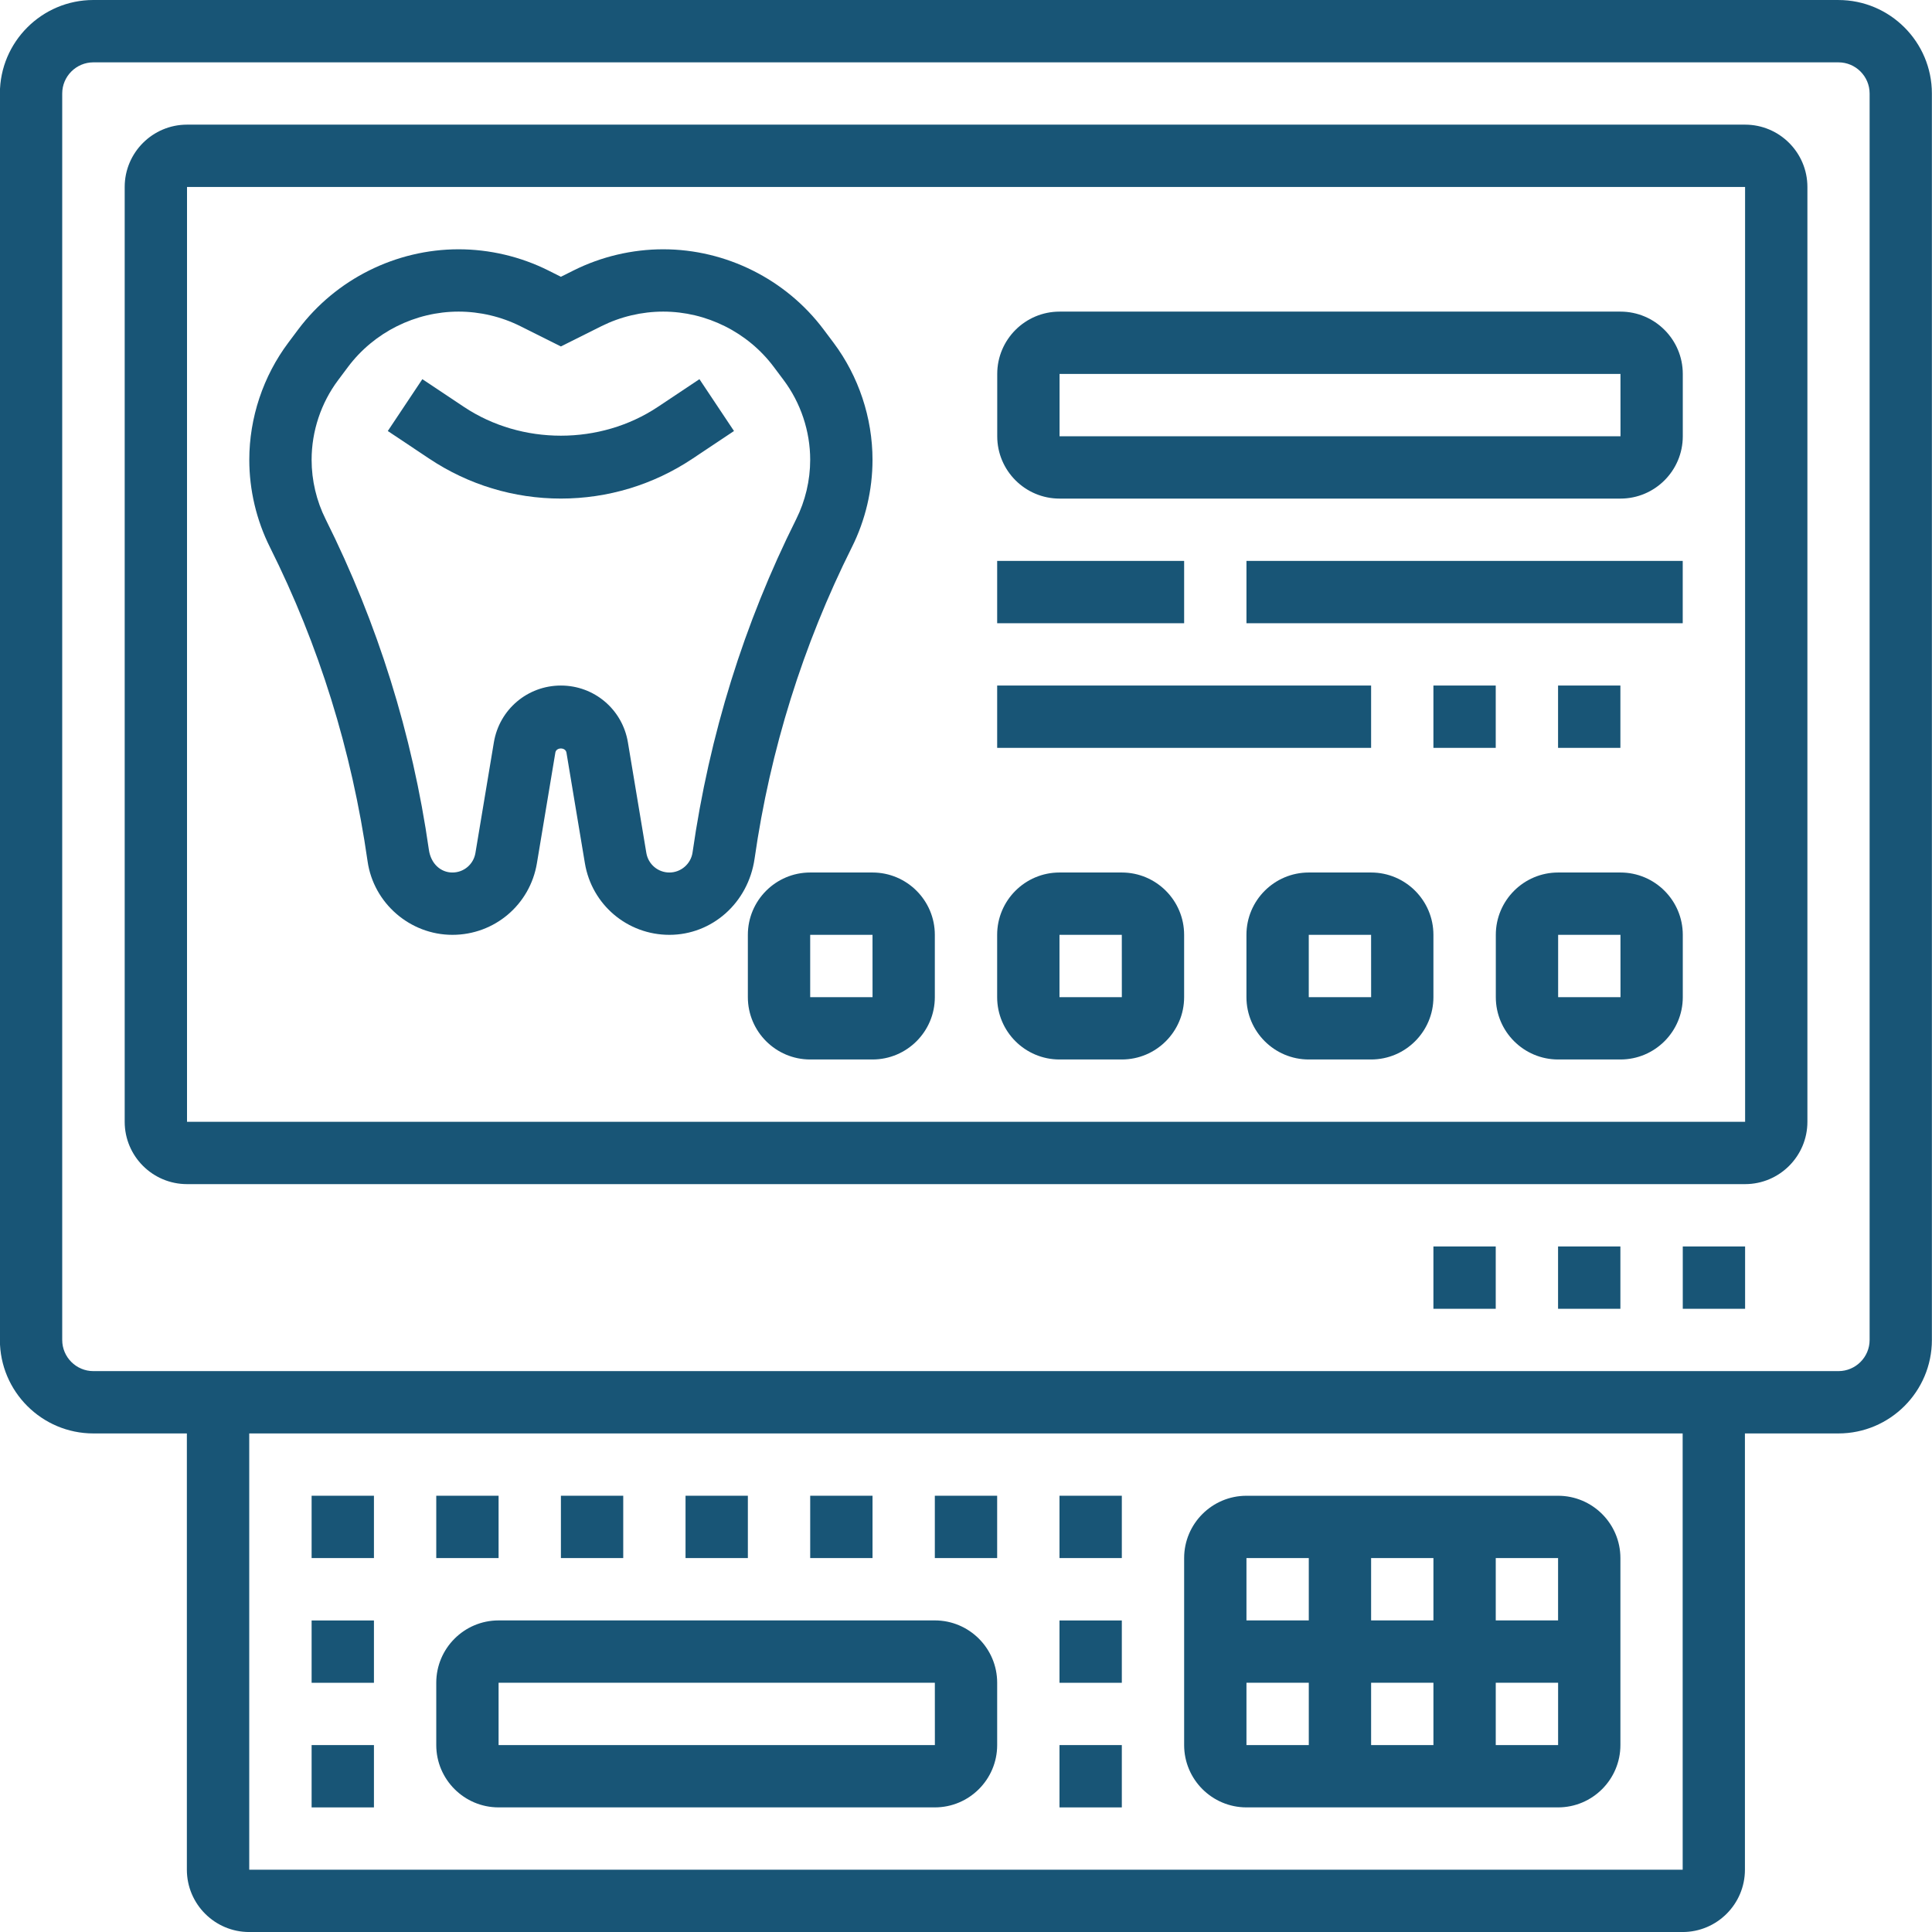 <?xml version="1.0" encoding="UTF-8"?>
<svg width="1200pt" height="1200pt" version="1.1" viewBox="0 0 1200 1200" xmlns="http://www.w3.org/2000/svg">
 <g fill="#185576">
  <path d="m529.12 339.87c8.383-16.762 12.812-35.516 12.812-54.27 0-26.09-8.613-51.949-24.25-72.793l-6.117-8.148c-23.398-31.203-60.656-49.82-99.637-49.82-19.238 0-38.496 4.547-55.684 13.141l-7.859 3.93-7.84-3.93c-17.188-8.594-36.465-13.141-55.703-13.141-39 0-76.238 18.621-99.641 49.82l-6.098 8.148c-15.652 20.863-24.266 46.699-24.266 72.793 0 18.734 4.434 37.508 12.812 54.25 30.445 60.891 50.785 125.96 60.656 195.1 3.719 26.051 26.363 45.695 52.684 45.695 26.129 0 48.215-18.695 52.492-44.477l11.457-68.73c0.562-3.406 6.309-3.387 6.891 0l11.457 68.73c4.297 25.781 26.383 44.477 52.492 44.477 26.305 0 48.949-19.645 52.918-47.398 9.656-67.434 29.977-132.48 60.422-193.38zm-98.961 189.6c-1.023 7.102-7.199 12.461-14.379 12.461-7.121 0-13.141-5.109-14.324-12.137l-11.457-68.73c-3.406-20.434-20.902-35.262-41.613-35.262-20.711 0-38.207 14.824-41.633 35.266l-11.457 68.73c-1.16 7.023-7.18 12.133-14.305 12.133-7.18 0-13.355-5.359-14.613-14.168-10.219-71.555-31.801-140.59-64.102-205.22-5.711-11.398-8.73-24.172-8.73-36.945 0-17.77 5.863-35.379 16.527-49.566l6.098-8.148c16.125-21.508 41.809-34.34 68.672-34.34 13.258 0 26.535 3.137 38.379 9.059l25.16 12.582 25.16-12.582c11.852-5.922 25.129-9.059 38.387-9.059 26.883 0 52.547 12.832 68.652 34.316l6.117 8.168c10.66 14.207 16.527 31.801 16.527 49.57 0 12.754-3.019 25.527-8.73 36.949-32.301 64.625-53.863 133.66-64.336 206.92z"/>
  <path d="m408.56 252.75c-35.77 23.824-84.602 23.824-120.37 0l-25.859-17.246-21.465 32.207 25.859 17.246c24.27 16.16 52.508 24.715 81.656 24.715 29.148 0 57.387-8.555 81.656-24.715l25.859-17.246-21.465-32.207z"/>
  <path d="m1141.9 0h-1083.9c-32.016 0-58.066 26.051-58.066 58.066v774.2c0 32.012 26.051 58.066 58.066 58.066h58.066v270.97c0 21.348 17.359 38.711 38.711 38.711h890.32c21.348 0 38.711-17.359 38.711-38.711l-0.008-270.97h58.066c32.012 0 58.066-26.051 58.066-58.066l-0.004-774.19c0-32.016-26.051-58.066-58.066-58.066zm-96.754 1161.3h-890.34v-270.96h890.32zm116.11-329.03c0 10.684-8.691 19.355-19.355 19.355h-1083.9c-10.664 0-19.355-8.672-19.355-19.355v-774.19c0-10.664 8.691-19.355 19.355-19.355h1083.9c10.664 0 19.355 8.691 19.355 19.355z"/>
  <path d="m1083.9 77.418h-967.74c-21.348 0-38.711 17.363-38.711 38.711v580.64c0 21.348 17.359 38.711 38.711 38.711h967.74c21.348 0 38.711-17.359 38.711-38.711v-580.64c0-21.348-17.363-38.711-38.711-38.711zm-967.74 619.36v-580.64h967.74l0.02 580.64z"/>
  <path d="m1006.5 193.55h-348.39c-21.348 0-38.711 17.359-38.711 38.711v38.711c0 21.348 17.359 38.711 38.711 38.711h348.39c21.348 0 38.711-17.359 38.711-38.711v-38.711c-0.004-21.348-17.363-38.711-38.711-38.711zm-348.39 77.422v-38.711h348.39l0.02 38.711z"/>
  <path d="m619.36 348.39h116.13v38.711h-116.13z"/>
  <path d="m774.2 348.39h270.97v38.711h-270.97z"/>
  <path d="m619.36 425.8h232.26v38.711h-232.26z"/>
  <path d="m890.32 425.8h38.711v38.711h-38.711z"/>
  <path d="m967.74 425.8h38.711v38.711h-38.711z"/>
  <path d="m1006.5 541.93h-38.711c-21.348 0-38.711 17.359-38.711 38.711v38.711c0 21.348 17.359 38.711 38.711 38.711h38.711c21.348 0 38.711-17.359 38.711-38.711v-38.711c-0.004-21.348-17.363-38.711-38.711-38.711zm-38.711 77.422v-38.711h38.711l0.02 38.711z"/>
  <path d="m851.61 541.93h-38.711c-21.348 0-38.711 17.359-38.711 38.711v38.711c0 21.348 17.359 38.711 38.711 38.711h38.711c21.348 0 38.711-17.359 38.711-38.711v-38.711c0-21.348-17.363-38.711-38.711-38.711zm-38.711 77.422v-38.711h38.711l0.02 38.711z"/>
  <path d="m696.77 541.93h-38.711c-21.348 0-38.711 17.359-38.711 38.711v38.711c0 21.348 17.359 38.711 38.711 38.711h38.711c21.348 0 38.711-17.359 38.711-38.711v-38.711c0-21.348-17.363-38.711-38.711-38.711zm-38.707 77.422v-38.711h38.711l0.02 38.711z"/>
  <path d="m541.93 541.93h-38.711c-21.348 0-38.711 17.359-38.711 38.711v38.711c0 21.348 17.359 38.711 38.711 38.711h38.711c21.348 0 38.711-17.359 38.711-38.711v-38.711c0-21.348-17.359-38.711-38.711-38.711zm-38.707 77.422v-38.711h38.711l0.02 38.711z"/>
  <path d="m309.68 1122.6h270.97c21.348 0 38.711-17.359 38.711-38.711v-38.711c0-21.348-17.359-38.711-38.711-38.711l-270.97 0.004c-21.348 0-38.711 17.359-38.711 38.711v38.711c0.004 21.344 17.363 38.707 38.711 38.707zm0-77.422h270.97l0.02 38.711h-270.99z"/>
  <path d="m270.97 929.03h38.711v38.711h-38.711z"/>
  <path d="m193.55 929.03h38.711v38.711h-38.711z"/>
  <path d="m193.55 1006.5h38.711v38.711h-38.711z"/>
  <path d="m193.55 1083.9h38.711v38.711h-38.711z"/>
  <path d="m348.39 929.03h38.711v38.711h-38.711z"/>
  <path d="m425.8 929.03h38.711v38.711h-38.711z"/>
  <path d="m503.23 929.03h38.711v38.711h-38.711z"/>
  <path d="m580.64 929.03h38.711v38.711h-38.711z"/>
  <path d="m658.07 929.03h38.711v38.711h-38.711z"/>
  <path d="m658.07 1006.5h38.711v38.711h-38.711z"/>
  <path d="m658.07 1083.9h38.711v38.711h-38.711z"/>
  <path d="m774.2 1122.6h193.55c21.348 0 38.711-17.359 38.711-38.711v-116.13c0-21.348-17.359-38.711-38.711-38.711h-193.55c-21.348 0-38.711 17.359-38.711 38.711v116.13c0 21.348 17.359 38.711 38.711 38.711zm0-77.422h38.711v38.711h-38.711zm116.13 0v38.711h-38.711v-38.711zm-38.711-38.707v-38.711h38.711v38.711zm77.418 77.418v-38.711h38.73v38.711zm38.711-77.418h-38.711v-38.711h38.711zm-154.84-38.711v38.711h-38.711v-38.711z"/>
  <path d="m1045.2 774.2h38.711v38.711h-38.711z"/>
  <path d="m967.74 774.2h38.711v38.711h-38.711z"/>
  <path d="m890.32 774.2h38.711v38.711h-38.711z"/>
 </g>
</svg>

